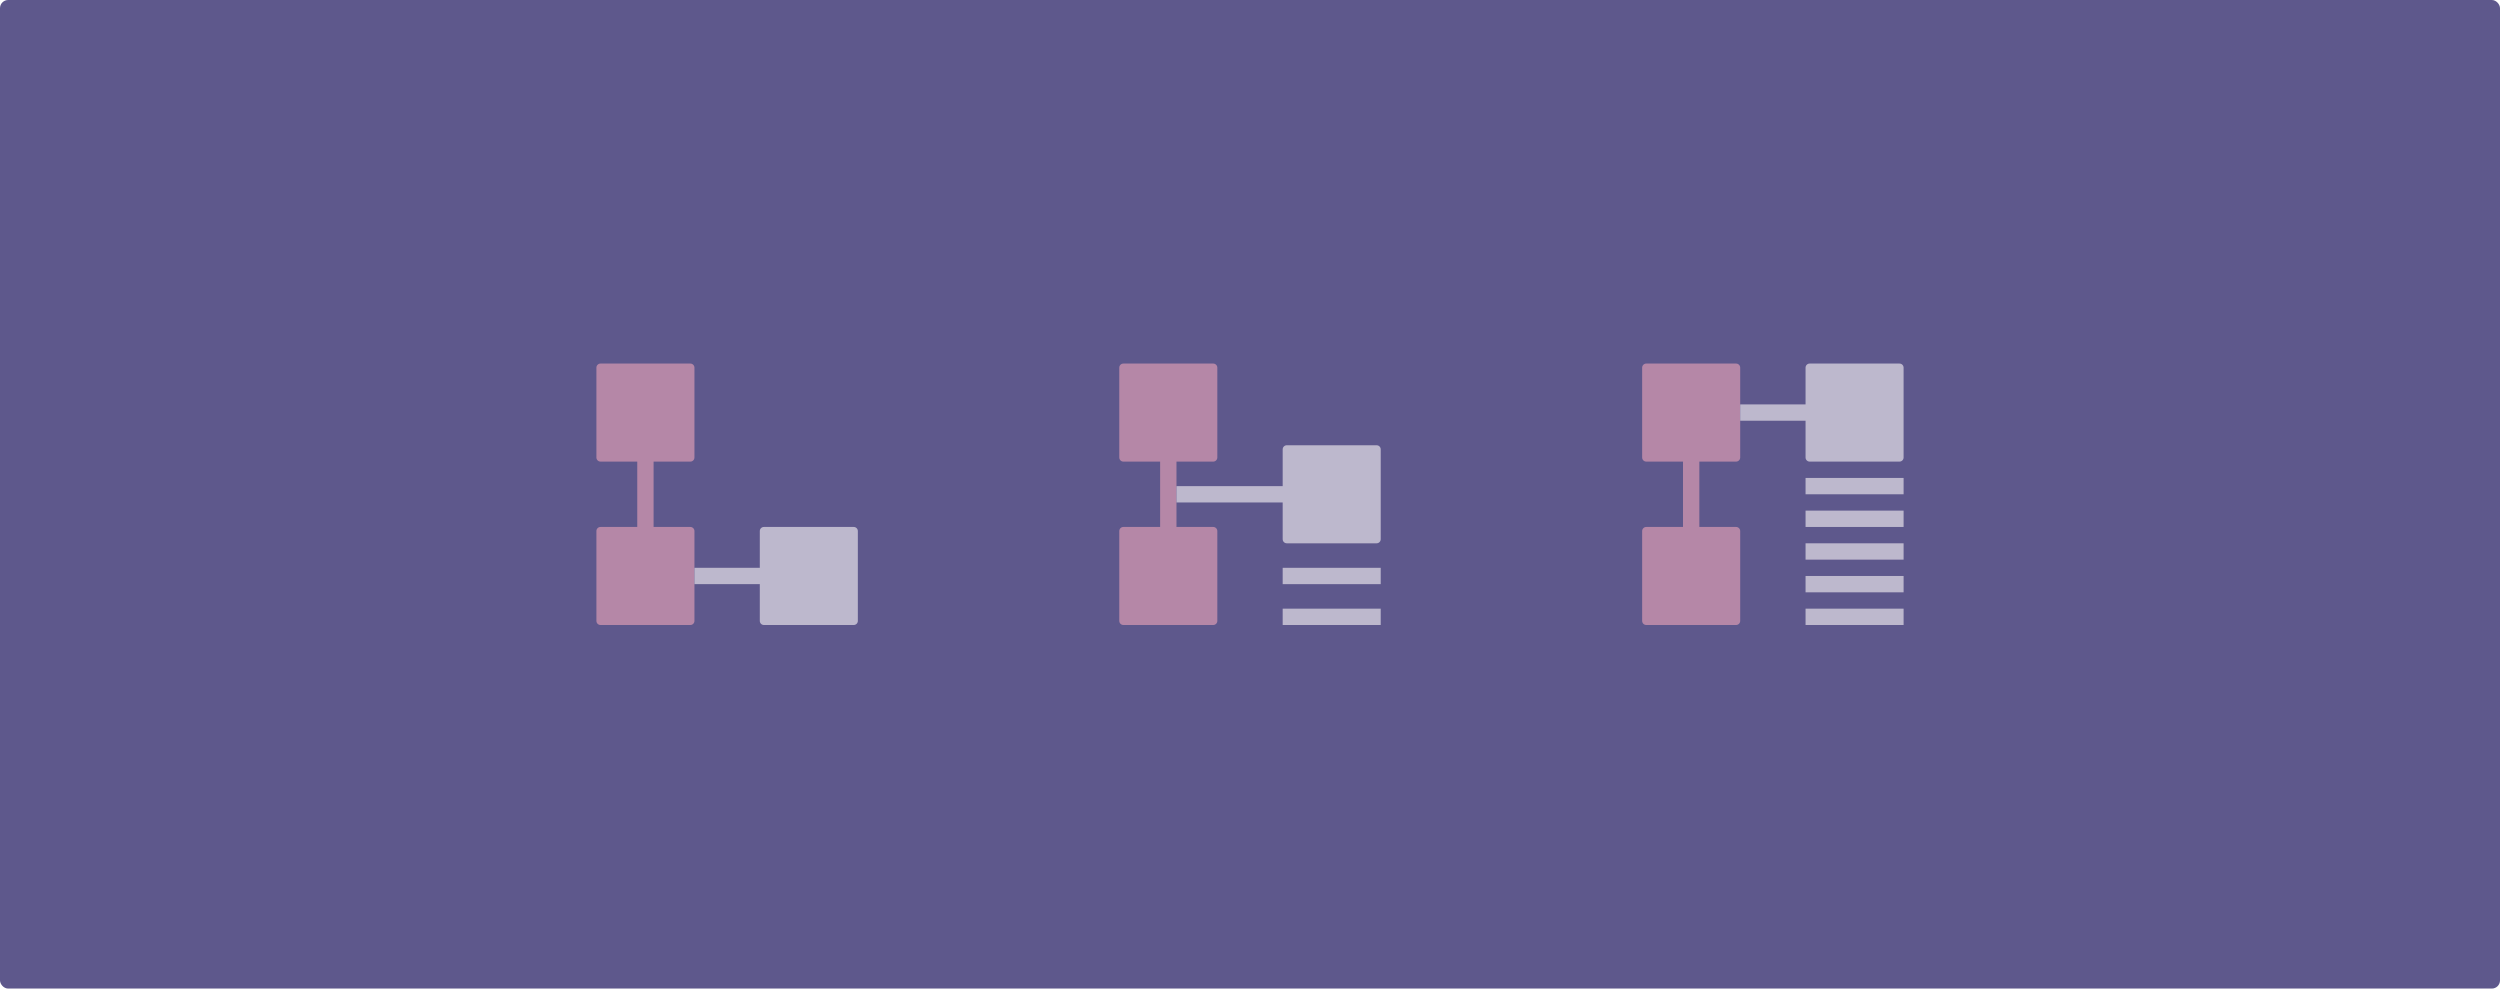 <?xml version="1.0" encoding="UTF-8"?>
<svg width="612px" height="242px" viewBox="0 0 612 242" version="1.1" xmlns="http://www.w3.org/2000/svg" xmlns:xlink="http://www.w3.org/1999/xlink">
    <title>Group 13</title>
    <g id="Page-1" stroke="none" stroke-width="1" fill="none" fill-rule="evenodd">
        <g id="Group-13">
            <rect id="Rectangle-Copy-55" fill="#5E588C" x="0" y="0" width="612" height="242" rx="2"></rect>
            <path d="M156,113 L147,113 C146.448,113 146,112.552 146,112 L146,90 C146,89.448 146.448,89 147,89 L169,89 C169.552,89 170,89.448 170,90 L170,112 C170,112.552 169.552,113 169,113 L160,113 L160,129 L169,129 C169.552,129 170,129.448 170,130 L170,152 C170,152.552 169.552,153 169,153 L147,153 C146.448,153 146,152.552 146,152 L146,130 C146,129.448 146.448,129 147,129 L156,129 L156,113 Z" id="Combined-Shape" fill="#B587A7"></path>
            <path d="M284,113 L275,113 C274.448,113 274,112.552 274,112 L274,90 C274,89.448 274.448,89 275,89 L297,89 C297.552,89 298,89.448 298,90 L298,112 C298,112.552 297.552,113 297,113 L288,113 L288,129 L297,129 C297.552,129 298,129.448 298,130 L298,152 C298,152.552 297.552,153 297,153 L275,153 C274.448,153 274,152.552 274,152 L274,130 C274,129.448 274.448,129 275,129 L284,129 L284,113 Z" id="Combined-Shape" fill="#B587A7"></path>
            <path d="M412,113 L403,113 C402.448,113 402,112.552 402,112 L402,90 C402,89.448 402.448,89 403,89 L425,89 C425.552,89 426,89.448 426,90 L426,112 C426,112.552 425.552,113 425,113 L416,113 L416,129 L425,129 C425.552,129 426,129.448 426,130 L426,152 C426,152.552 425.552,153 425,153 L403,153 C402.448,153 402,152.552 402,152 L402,130 C402,129.448 402.448,129 403,129 L412,129 L412,113 Z" id="Combined-Shape" fill="#B587A7"></path>
            <path d="M209,129 C209.552,129 210,129.448 210,130 L210,152 C210,152.552 209.552,153 209,153 L187,153 C186.448,153 186,152.552 186,152 L186,143 L170,143 L170,139 L186,139 L186,130 C186,129.448 186.448,129 187,129 L209,129 Z" id="Combined-Shape" fill="#BDB8CD"></path>
            <path d="M337,109 C337.552,109 338,109.448 338,110 L338,132 C338,132.552 337.552,133 337,133 L315,133 C314.448,133 314,132.552 314,132 L314,123 L288,123 L288,119 L314,119 L314,110 C314,109.448 314.448,109 315,109 L337,109 Z" id="Combined-Shape" fill="#BDB8CD"></path>
            <path d="M465,89 C465.552,89 466,89.448 466,90 L466,112 C466,112.552 465.552,113 465,113 L443,113 C442.448,113 442,112.552 442,112 L442,103 L426,103 L426,99 L442,99 L442,90 C442,89.448 442.448,89 443,89 L465,89 Z" id="Combined-Shape" fill="#BDB8CD"></path>
            <rect id="Rectangle-Copy-93" fill="#BDB8CD" x="442" y="117" width="24" height="4"></rect>
            <rect id="Rectangle-Copy-94" fill="#BDB8CD" x="442" y="125" width="24" height="4"></rect>
            <rect id="Rectangle-Copy-95" fill="#BDB8CD" x="442" y="133" width="24" height="4"></rect>
            <rect id="Rectangle-Copy-86" fill="#BDB8CD" x="314" y="139" width="24" height="4"></rect>
            <rect id="Rectangle-Copy-96" fill="#BDB8CD" x="442" y="141" width="24" height="4"></rect>
            <rect id="Rectangle-Copy-87" fill="#BDB8CD" x="314" y="149" width="24" height="4"></rect>
            <rect id="Rectangle-Copy-97" fill="#BDB8CD" x="442" y="149" width="24" height="4"></rect>
        </g>
    </g>
</svg>